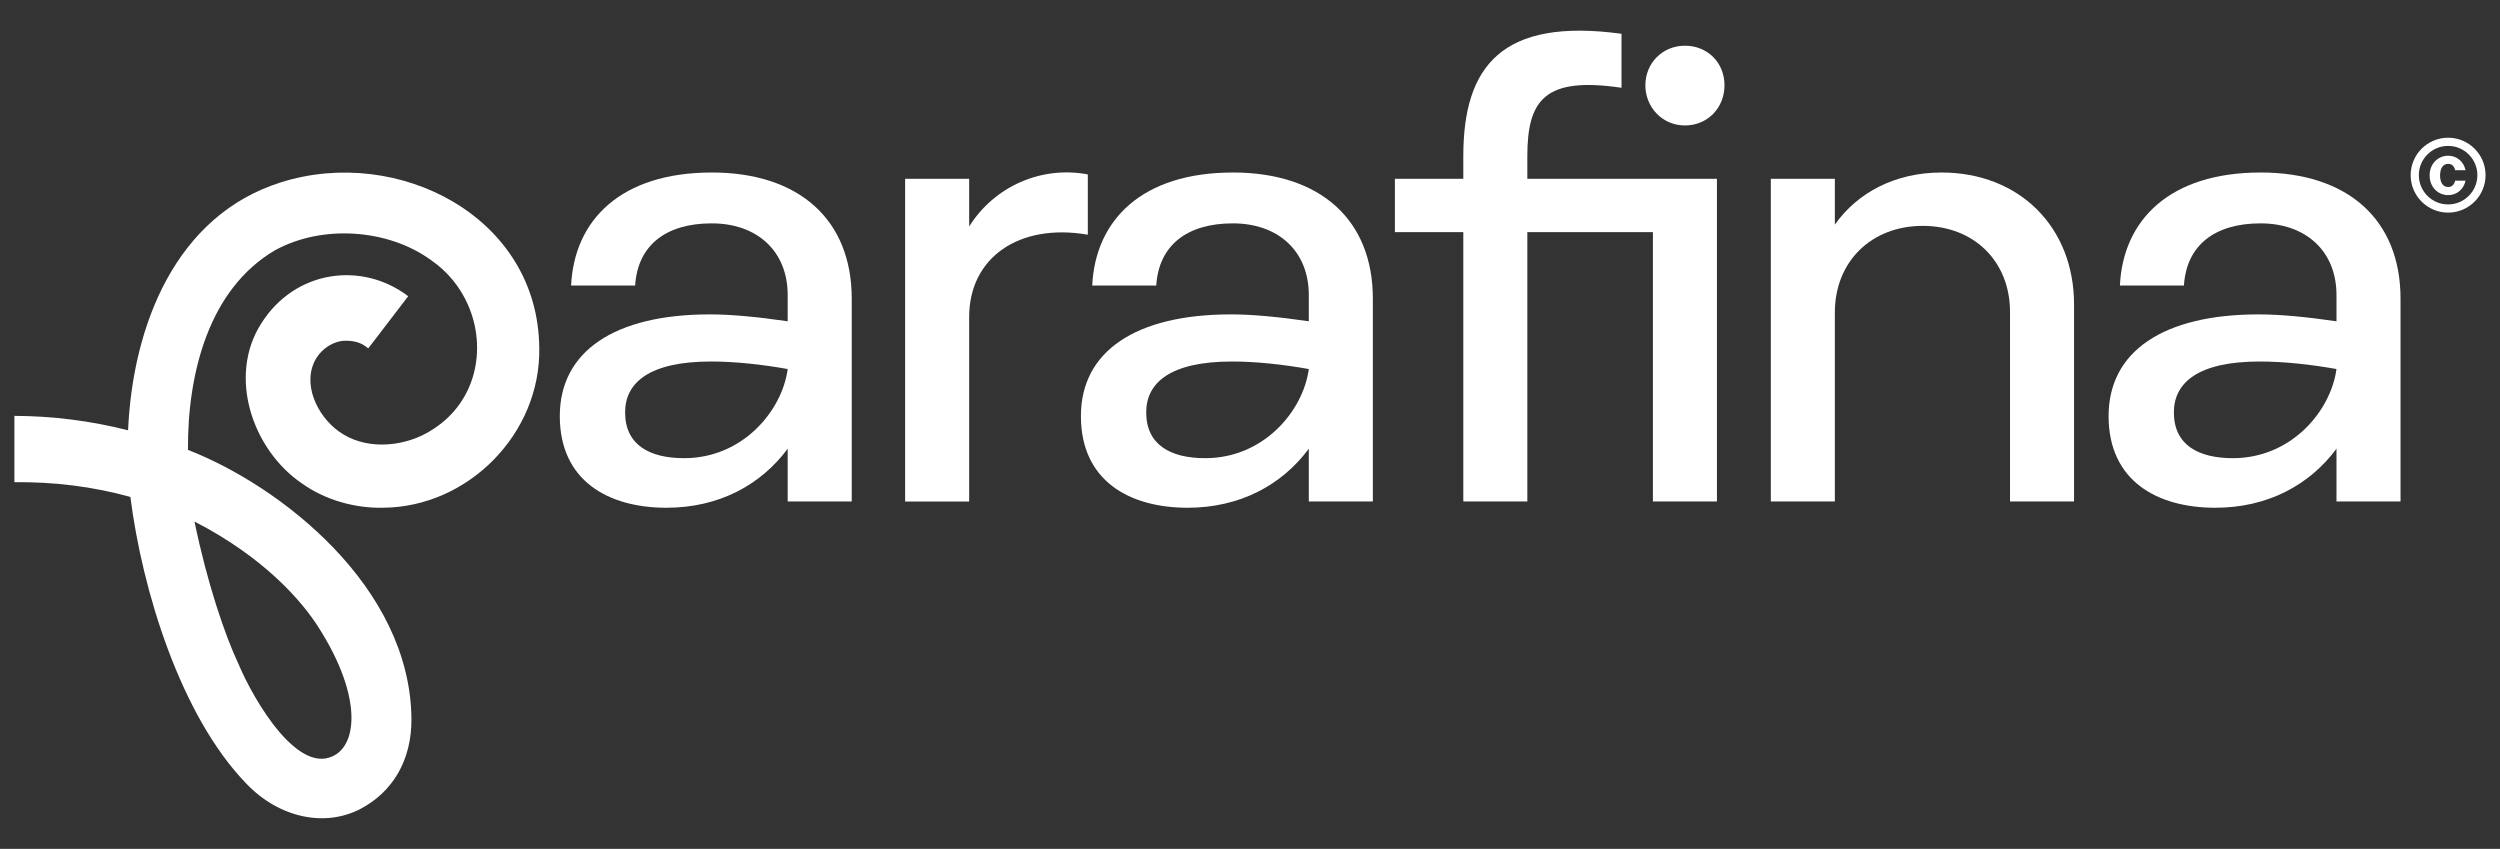 <?xml version="1.0" encoding="UTF-8"?>
<svg id="Capa_1" xmlns="http://www.w3.org/2000/svg" version="1.1" viewBox="0 0 1178 400">
  <rect x="0" y="0" width="1178" height="400" fill="#333333" stroke="none"/>
  <!-- Generator: Adobe Illustrator 29.2.1, SVG Export Plug-In . SVG Version: 2.1.0 Build 116)  -->
  <defs>
    <style>
      .st0 {
        fill: #fff;
      }
    </style>
  </defs>
  <g>
    <path class="st0" d="M335.37,81.29c-42.6,0-64.78,22.18-66.26,53.24h30.17c1.18-18.93,14.49-29.28,36.09-29.28s35.79,13.31,35.79,33.72v12.42c-14.2-2.07-26.62-3.25-36.68-3.25-44.96,0-70.7,17.45-70.7,47.92s22.78,43.19,50.29,43.19c24.56,0,44.37-10.65,57.09-27.81v24.85h30.18v-95.55c0-37.27-24.85-59.46-65.97-59.46ZM322.36,215.89c-16.27,0-27.81-6.21-27.81-21.59,0-13.9,11.24-23.96,40.53-23.96,11.54,0,24.55,1.48,36.09,3.55-2.66,19.82-21.3,42-48.81,42Z"/>
    <path class="st0" d="M512.58,82.18c-21.89-4.14-44.08,5.62-55.91,24.56v-22.48h-30.17v152.05h30.17v-86.97c0-27.81,23.37-44.37,55.91-38.75v-28.4Z"/>
    <path class="st0" d="M580.92,81.29c-42.6,0-64.78,22.18-66.26,53.24h30.17c1.18-18.93,14.49-29.28,36.09-29.28s35.79,13.31,35.79,33.72v12.42c-14.2-2.07-26.62-3.25-36.68-3.25-44.96,0-70.7,17.45-70.7,47.92s22.78,43.19,50.29,43.19c24.56,0,44.37-10.65,57.09-27.81v24.85h30.18v-95.55c0-37.27-24.85-59.46-65.97-59.46ZM567.9,215.89c-16.27,0-27.81-6.21-27.81-21.59,0-13.9,11.24-23.96,40.53-23.96,11.54,0,24.55,1.48,36.09,3.55-2.66,19.82-21.3,42-48.81,42Z"/>
    <path class="st0" d="M793.94,21.54c-10.65,0-18.64,8.28-18.64,18.64s7.98,18.93,18.64,18.93,18.64-8.28,18.64-18.93-7.99-18.64-18.64-18.64Z"/>
    <path class="st0" d="M778.85,84.25h-59.17v-10.65c0-26.62,8.28-37.57,44.37-32.24V15.92c-56.5-7.69-74.54,15.38-74.54,57.68v10.65h-32.24v25.14h32.24v126.91h30.17v-126.91h59.17v126.91h30.17V84.25h-30.17Z"/>
    <path class="st0" d="M914.87,81.29c-21.89,0-39.64,9.46-50.29,24.55v-21.6h-30.17v152.05h30.17v-89.04c0-23.96,17.16-40.82,41.42-40.82s41.12,16.86,41.12,40.52v89.34h30.17v-92.88c0-36.39-25.74-62.12-62.42-62.12Z"/>
    <path class="st0" d="M1065.16,81.29c-42.6,0-64.78,22.18-66.26,53.24h30.17c1.18-18.93,14.49-29.28,36.09-29.28s35.79,13.31,35.79,33.72v12.42c-14.2-2.07-26.62-3.25-36.68-3.25-44.96,0-70.7,17.45-70.7,47.92s22.78,43.19,50.29,43.19c24.56,0,44.37-10.65,57.09-27.81v24.85h30.18v-95.55c0-37.27-24.85-59.46-65.97-59.46ZM1052.14,215.89c-16.27,0-27.81-6.21-27.81-21.59,0-13.9,11.24-23.96,40.53-23.96,11.54,0,24.55,1.48,36.09,3.55-2.66,19.82-21.3,42-48.81,42Z"/>
  </g>
  <path class="st0" d="M1153.55,64.89c-9.73,0-17.65,7.92-17.65,17.65s7.92,17.65,17.65,17.65,17.65-7.92,17.65-17.65-7.92-17.65-17.65-17.65ZM1153.55,96.33c-7.61,0-13.79-6.18-13.79-13.79s6.18-13.79,13.79-13.79,13.79,6.19,13.79,13.79-6.19,13.79-13.79,13.79Z"/>
  <path class="st0" d="M1153.58,77.21c1.91,0,2.88,1.26,3.29,3h4.91c-.93-4.21-4.24-6.83-8.2-6.83-4.69,0-8.74,3.66-8.74,9.28s4.05,9.28,8.74,9.28c3.96,0,7.27-2.62,8.2-6.82h-4.91c-.42,1.75-1.39,3-3.29,3-2.73,0-3.82-2.57-3.82-5.46s1.09-5.46,3.82-5.46Z"/>
  <path class="st0" d="M162.86,160.54c5.21,0,8.18,1.51,10.64,3.64l9.36-12.21,9.48-12.4c-21.92-16.62-53.37-12.28-69.2,12.79-15.97,24.87-4.24,59.49,19.07,75.39,11.24,8.02,25.17,11.75,38.26,11.5,40.26-.3,74.35-35.02,73.63-75.25-.46-61.97-66.56-95.41-121.51-78.15-49.92,15.57-70.06,67.7-72.24,116.9-17.54-4.45-35.62-6.74-53.56-6.79v31.24c18.52-.19,36.96,2.04,54.65,6.95,5.59,44.03,23.62,103.02,54.56,135.02,15.41,16.22,37.1,20.79,53.93,11.94,14.86-7.83,24.17-22.67,23.94-42.64-.7-61.97-61.51-109.44-105.31-126.49-.19-36.48,10.01-75.76,40.9-93.98,22.41-12.38,53.42-10.1,73.58,4.52,8,5.49,13.86,12.89,17.47,21.09,9.18,20.83,3.87,46.77-18.05,59.61-.39.23-.76.46-1.16.7-12.75,7.11-30.01,7.93-41.72-.7-10.24-7.37-17.61-22.83-10.5-34.51,2.85-4.59,8.23-8.16,13.77-8.16ZM158.41,355.43c-17.31,11.19-38.61-24.98-46-42.46-6.58-14.07-14.72-38.08-20.77-67.23,33.21,17.1,50.89,37.89,58.47,49.9,19.42,30.41,18.66,52.98,8.3,59.79Z"/>
</svg>